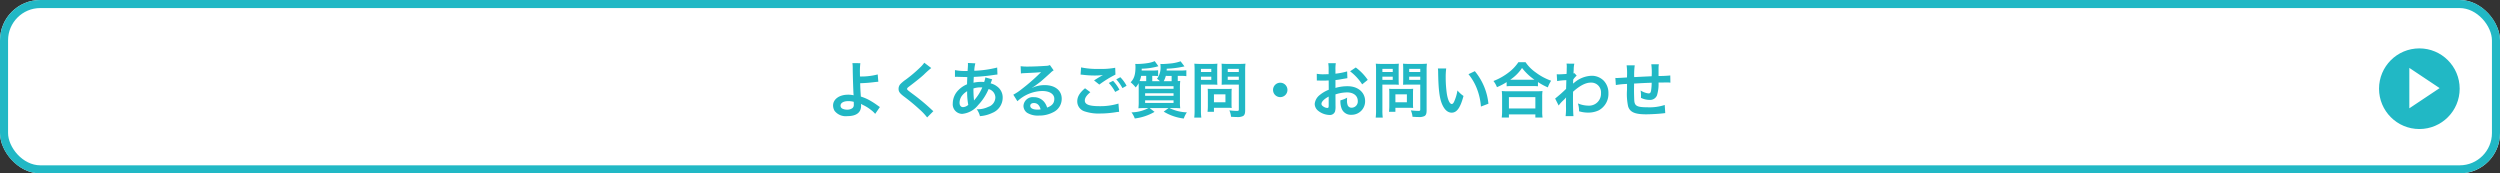<svg xmlns="http://www.w3.org/2000/svg" width="620" height="43" viewBox="0 0 620 43">
  <rect x="0" y="0" width="620" height="43" fill="#333333" stroke="none"/>
  <g id="グループ_73389" data-name="グループ 73389" transform="translate(-330 -4726)">
    <g id="長方形_5994" data-name="長方形 5994" transform="translate(330 4726)" fill="#fff" stroke="#21b8c5" stroke-linecap="round" stroke-linejoin="round" stroke-width="2">
      <rect width="620" height="43" rx="10" stroke="none"/>
      <rect x="1" y="1" width="618" height="41" rx="9" fill="none"/>
    </g>
    <path id="パス_44682" data-name="パス 44682" d="M-98.6-12.345a8.854,8.854,0,0,1,.075,1.32c.015,1.875.15,5.97.21,6.51a.337.337,0,0,0,.015.15,5.548,5.548,0,0,0-1.4-.15c-2.16,0-3.7,1.125-3.7,2.685A2.7,2.7,0,0,0-103.02-.5,3.5,3.5,0,0,0-99.87.8c2.235,0,3.42-.885,3.42-2.565a3.493,3.493,0,0,0-.03-.48c.165.105.285.165.48.27A9.445,9.445,0,0,1-94.02-.75a5.914,5.914,0,0,1,1.065.99l1.17-1.7c-.18-.105-.255-.165-.45-.3A20.181,20.181,0,0,0-94.17-3.03a11.076,11.076,0,0,0-2.34-1.02c-.1-1.47-.135-2.145-.165-3.315a32.34,32.34,0,0,0,3.525-.27c.675-.075.675-.075.975-.09l-.15-1.815a16.219,16.219,0,0,1-4.4.51c-.015-.72-.015-.765-.015-.975a17.069,17.069,0,0,1,.105-2.325Zm.33,9.6c0,.015.015.435.015.7a1.054,1.054,0,0,1-.315.84,2.144,2.144,0,0,1-1.365.4,2.683,2.683,0,0,1-1.1-.225.82.82,0,0,1-.51-.78c0-.66.75-1.11,1.875-1.11A4.868,4.868,0,0,1-98.265-2.745Zm17.49-9.7a7.436,7.436,0,0,1-1.1,1.245A33.62,33.62,0,0,1-85.335-8.28a9.2,9.2,0,0,0-1.32,1.08,1.752,1.752,0,0,0-.5,1.215c0,.69.27,1.095,1.26,1.86A47.577,47.577,0,0,1-82.02-.93a14.489,14.489,0,0,1,1.95,2.055l1.545-1.56A3.74,3.74,0,0,1-78.96-.81a50.42,50.42,0,0,0-4.725-3.915c-1.32-.99-1.35-1.02-1.35-1.245,0-.165.105-.285.57-.63,1.755-1.335,2.8-2.175,3.57-2.88a22.884,22.884,0,0,1,1.845-1.65Zm15.15,3.645a5.626,5.626,0,0,1-.3,1.14,4.247,4.247,0,0,0-.57-.03,8.3,8.3,0,0,0-2.07.2c.015-.315.03-.8.075-1.44a48.123,48.123,0,0,0,5.28-.525c.315-.045.375-.045.585-.06L-62.7-11.25a27.182,27.182,0,0,1-5.685.8,8.831,8.831,0,0,1,.27-1.845l-1.86-.09a.844.844,0,0,1,.03.24c0,.285-.015.66-.03.855-.045.6-.045.6-.06.9h-.33a13.27,13.27,0,0,1-2.805-.225v1.68c.165-.015.3-.015.345-.015h.285c1.455.045,2.265.06,2.43.06-.03.72-.06,1.32-.06,1.8a6.2,6.2,0,0,0-2.055,1.35,4.712,4.712,0,0,0-1.485,3.36A2.369,2.369,0,0,0-71.37.24a5.732,5.732,0,0,0,3.93-2.16,13.238,13.238,0,0,0,2.61-3.99,2.2,2.2,0,0,1,1.68,2.07A2.519,2.519,0,0,1-64.9-1.5a6.219,6.219,0,0,1-2.865.6A4.832,4.832,0,0,1-66.975.8a8.355,8.355,0,0,0,3.06-.8,4.078,4.078,0,0,0,2.58-3.75A3.346,3.346,0,0,0-62.76-6.585a4.039,4.039,0,0,0-1.56-.735c.045-.135.06-.15.21-.57a3.465,3.465,0,0,1,.18-.435Zm-4.515,3.42A16.453,16.453,0,0,0-69.87-2a2.067,2.067,0,0,1-1.305.57c-.525,0-.855-.42-.855-1.1a2.974,2.974,0,0,1,.675-1.83A4.461,4.461,0,0,1-70.14-5.385Zm1.695,2.265a.615.615,0,0,1-.015-.165.792.792,0,0,0-.015-.2,24.942,24.942,0,0,1-.105-2.58,5.511,5.511,0,0,1,1.8-.27,3.523,3.523,0,0,1,.39.015,11.412,11.412,0,0,1-1.86,3,1.385,1.385,0,0,0-.165.21Zm14.355-3.1a5.887,5.887,0,0,0,.615-.39c.3-.195,1.38-1.005,1.65-1.23.51-.435,1.6-1.41,2.355-2.1a3.215,3.215,0,0,1,.78-.615l-.93-1.32a2.21,2.21,0,0,1-.93.2c-1.455.1-3.285.18-4.56.18a13.566,13.566,0,0,1-1.77-.09l.075,1.8a5.06,5.06,0,0,1,.72-.075c2.715-.12,3.675-.18,4.245-.255l.015.015-.27.27a50.085,50.085,0,0,1-4.485,3.9,13.49,13.49,0,0,1-2.115,1.41l1.02,1.62A9.242,9.242,0,0,1-51.5-5.43c1.815,0,2.97.765,2.97,1.935,0,1.065-.54,1.71-1.785,2.175A4.034,4.034,0,0,0-51-2.67,3.228,3.228,0,0,0-53.6-3.9a2.309,2.309,0,0,0-2.58,2.145,2.141,2.141,0,0,0,.9,1.725,5.075,5.075,0,0,0,2.91.69A7.421,7.421,0,0,0-48.735-.2a3.666,3.666,0,0,0,2.04-3.315c0-2.055-1.65-3.375-4.215-3.375a7.322,7.322,0,0,0-3.15.69Zm2.16,5.34a4.06,4.06,0,0,1-.78.06c-1.11,0-1.785-.345-1.785-.945,0-.42.345-.69.885-.69C-52.77-2.46-52.2-1.92-51.93-.885Zm9.915-8.625c.1,0,.18.015.21.015.06,0,.165.015.345.03a23.652,23.652,0,0,0,2.745.18,15.99,15.99,0,0,0,2.25-.12,2.714,2.714,0,0,1-.33.18c-.2.12-.24.15-.39.24-.375.21-.54.315-1.485.915l1.305,1.035a27.163,27.163,0,0,1,4-2.475l-.06-1.695a18.6,18.6,0,0,1-3.96.285,19.673,19.673,0,0,1-4.5-.375Zm1.11,3.39C-42.255-4.995-42.84-4-42.84-2.85a2.59,2.59,0,0,0,1.92,2.5A10.73,10.73,0,0,0-37.17.15,24.205,24.205,0,0,0-33.12-.2a6.3,6.3,0,0,1,.66-.06l-.165-2.055a15.447,15.447,0,0,1-4.71.645c-2.535,0-3.63-.42-3.63-1.395,0-.645.42-1.275,1.365-2.07Zm10.3-.615A8.675,8.675,0,0,0-32.16-8.85l-1.005.525a11.052,11.052,0,0,1,1.53,2.175Zm-4.41-.7A10.124,10.124,0,0,1-33.435-5.2l1.05-.555a9.721,9.721,0,0,0-1.575-2.2Zm14.34-3.075c.015-.12.015-.24.03-.465a22.963,22.963,0,0,0,4.4-.57l-.96-1.26a11.032,11.032,0,0,1-2.1.495c-.585.075-1.965.18-2.46.18a3.138,3.138,0,0,1-.465-.03,3.28,3.28,0,0,1,.045.54,4.655,4.655,0,0,1-.87,3.135,5.406,5.406,0,0,1,.72.615h-1.9V-9.18h.39a7.568,7.568,0,0,1,1.065.06v-1.455a7.1,7.1,0,0,1-1.1.06h-2.985a3.942,3.942,0,0,0,.015-.45,15.925,15.925,0,0,0,4.14-.615l-.915-1.26a6.784,6.784,0,0,1-1.5.45,18.341,18.341,0,0,1-2.775.255c-.03,0-.15,0-.3-.015h-.255a5.857,5.857,0,0,1,.06.69c0,1.95-.33,2.985-1.2,3.87A7.735,7.735,0,0,1-28.35-6.315a4.536,4.536,0,0,0,.72-1.065c.03.525.03.735.03,1.455V-2.91a13.331,13.331,0,0,1-.075,1.77,15.7,15.7,0,0,1,1.62-.06h.87a9.348,9.348,0,0,1-4.2,1.065,5.985,5.985,0,0,1,.81,1.515A12.823,12.823,0,0,0-23.67-.255L-24.885-1.2h4.695L-21.4-.315a12.458,12.458,0,0,0,4.98,1.71,5.747,5.747,0,0,1,.765-1.53A10.765,10.765,0,0,1-19.98-1.2h1.08a15.021,15.021,0,0,1,1.6.06,11.175,11.175,0,0,1-.075-1.71V-5.91A15.278,15.278,0,0,1-17.3-7.935c-.255.03-.3.03-.615.045V-9.18h.99a6.606,6.606,0,0,1,1.14.075v-1.47a8.674,8.674,0,0,1-1.155.06Zm1.245,1.335v1.305H-21.4A5.393,5.393,0,0,0-20.88-9.18ZM-26.1-7.875c-.54,0-.8,0-1.29-.03A4.94,4.94,0,0,0-27-9.18h1.26v1.305Zm.09,1.245h7.05v.645h-7.05Zm0,1.755h7.05v.63h-7.05Zm0,1.755h7.05v.645h-7.05Zm13.845-3.9h2.7c.5,0,1.02.015,1.38.045-.03-.33-.045-.675-.045-1.35V-10.8c0-.585.015-.93.045-1.41a12.674,12.674,0,0,1-1.53.06H-12.27a14.012,14.012,0,0,1-1.53-.06,16.771,16.771,0,0,1,.06,1.7V-.69a13.41,13.41,0,0,1-.09,1.86h1.755a12.866,12.866,0,0,1-.09-1.845Zm0-3.9H-9.6v.78h-2.565Zm0,1.935H-9.6v.795h-2.565ZM-1.2-10.53a13.208,13.208,0,0,1,.075-1.68,14.317,14.317,0,0,1-1.545.06H-5.52a13.5,13.5,0,0,1-1.53-.06c.03.435.045.84.045,1.41v2.475c0,.645-.015.945-.03,1.35.33-.03.87-.045,1.365-.045h2.9V-.885c0,.33-.075.39-.495.39A17.52,17.52,0,0,1-5.115-.63,5.237,5.237,0,0,1-4.7.96c.99.06,1.155.06,1.4.06A3.059,3.059,0,0,0-1.725.78C-1.335.54-1.2.15-1.2-.675Zm-4.32-.39h2.745v.78H-5.52Zm0,1.935h2.745v.795H-5.52Zm.945,4.035A9.9,9.9,0,0,1-4.53-5.985c-.315.03-.69.045-1.155.045h-3.7c-.435,0-.78-.015-1.11-.045.03.315.045.645.045,1.05v3.21A13.368,13.368,0,0,1-10.53-.27h1.59v-1H-5.6c.435,0,.75.015,1.065.045a9.392,9.392,0,0,1-.045-1.02Zm-4.365.345h2.85V-2.64H-8.94ZM7.5-7.485A1.78,1.78,0,0,0,5.715-5.7,1.78,1.78,0,0,0,7.5-3.915,1.78,1.78,0,0,0,9.285-5.7,1.78,1.78,0,0,0,7.5-7.485ZM21.195-4.59a9.6,9.6,0,0,1,2.88-.495c1.6,0,2.655.84,2.655,2.13A1.541,1.541,0,0,1,25.215-1.29a1.037,1.037,0,0,1-.945-.51,2.89,2.89,0,0,1-.21-1.32,5.2,5.2,0,0,1,.03-.66,6.328,6.328,0,0,1-1.665.66A5.011,5.011,0,0,0,22.68-1.2,2.422,2.422,0,0,0,25.14.465a3.332,3.332,0,0,0,3.405-3.42c0-2.13-1.785-3.66-4.29-3.66a10.4,10.4,0,0,0-3.06.42v-1.95c.57-.06.87-.105,1.365-.2,1.035-.18,1.32-.225,1.59-.27l-.06-1.68a16.729,16.729,0,0,1-2.9.57v-.96a9.209,9.209,0,0,1,.09-1.635H19.41a10.278,10.278,0,0,1,.09,1.725v.99c-.165,0-.24,0-.6.015-.21.015-.375.015-.525.015A9.2,9.2,0,0,1,16.56-9.7l.015,1.68a2.812,2.812,0,0,1,.315-.015c.045,0,.18,0,.375.015s.6.015.825.015c.375,0,.585,0,.81-.015.5-.03.5-.03.615-.03l.015,2.31A8.025,8.025,0,0,0,17.34-4.47a3.2,3.2,0,0,0-1.29,2.22,2.2,2.2,0,0,0,.825,1.695A4.672,4.672,0,0,0,19.71.51a1.318,1.318,0,0,0,1.38-.87,4.466,4.466,0,0,0,.12-1.275Zm-1.68,2.73c0,.5-.075.63-.33.63a1.8,1.8,0,0,1-.96-.33c-.345-.21-.5-.435-.5-.69,0-.54.66-1.2,1.785-1.8ZM29.2-8.19a12.722,12.722,0,0,0-2.97-3.075l-1.41.945a12.809,12.809,0,0,1,3,3.24Zm3.63,1.17h2.7c.495,0,1.02.015,1.38.045-.03-.33-.045-.675-.045-1.35V-10.8c0-.585.015-.93.045-1.41a12.674,12.674,0,0,1-1.53.06H32.73a14.012,14.012,0,0,1-1.53-.06,16.771,16.771,0,0,1,.06,1.7V-.69a13.41,13.41,0,0,1-.09,1.86h1.755a12.866,12.866,0,0,1-.09-1.845Zm0-3.9H35.4v.78H32.835Zm0,1.935H35.4v.795H32.835ZM43.8-10.53a13.209,13.209,0,0,1,.075-1.68,14.317,14.317,0,0,1-1.545.06H39.48a13.5,13.5,0,0,1-1.53-.06c.03.435.045.84.045,1.41v2.475c0,.645-.015.945-.03,1.35.33-.03.87-.045,1.365-.045h2.895V-.885c0,.33-.075.39-.495.39A17.52,17.52,0,0,1,39.885-.63a5.237,5.237,0,0,1,.42,1.59c.99.06,1.155.06,1.4.06A3.059,3.059,0,0,0,43.275.78c.39-.24.525-.63.525-1.455Zm-4.32-.39h2.745v.78H39.48Zm0,1.935h2.745v.795H39.48Zm.945,4.035a9.9,9.9,0,0,1,.045-1.035c-.315.03-.69.045-1.155.045h-3.7c-.435,0-.78-.015-1.11-.045.03.315.045.645.045,1.05v3.21A13.369,13.369,0,0,1,34.47-.27h1.59v-1H39.4c.435,0,.75.015,1.065.045a9.392,9.392,0,0,1-.045-1.02Zm-4.365.345h2.85V-2.64H36.06ZM46.6-11.025a7.167,7.167,0,0,1,.06.96c.06,4.155.33,6.33.945,7.83C48.21-.8,49.02-.06,50.025-.06,51.3-.06,52.17-1.275,52.95-4.2a7.4,7.4,0,0,1-1.5-1.365,11.058,11.058,0,0,1-.8,2.715c-.18.42-.39.645-.615.645-.48,0-.96-.96-1.215-2.52a28.07,28.07,0,0,1-.285-4.02,17.438,17.438,0,0,1,.12-2.28ZM54.18-9.6a13.093,13.093,0,0,1,2.13,3.69,15.206,15.206,0,0,1,.96,4.335l1.86-.705a14.955,14.955,0,0,0-3.375-8.07Zm9.465,3a11.294,11.294,0,0,1,1.29-.06h5.13a10.919,10.919,0,0,1,1.35.06V-7.65A14.579,14.579,0,0,0,73.86-6.33a8.076,8.076,0,0,1,.825-1.65,14.1,14.1,0,0,1-3.825-2.055,9.8,9.8,0,0,1-2.52-2.535H66.555a10.475,10.475,0,0,1-2.355,2.5,14.987,14.987,0,0,1-3.825,2.16,5.809,5.809,0,0,1,.87,1.53,15.271,15.271,0,0,0,2.4-1.26Zm1.3-1.62h-.42a10.5,10.5,0,0,0,2.94-2.925A13.7,13.7,0,0,0,70.56-8.22H64.95Zm-.735,9.36V.375H70.77V1.14h1.785a9.371,9.371,0,0,1-.09-1.575v-3.51A10.225,10.225,0,0,1,72.54-5.43a9.839,9.839,0,0,1-1.305.06h-7.5a9.446,9.446,0,0,1-1.29-.06,13.542,13.542,0,0,1,.075,1.485v3.5a11.994,11.994,0,0,1-.09,1.59Zm0-5.055H70.77V-1.1H64.215ZM76.545-1.83A9.089,9.089,0,0,1,77.7-3.12a4.813,4.813,0,0,0,.66-.7h.03a7.606,7.606,0,0,0-.03.885v1.335A14.927,14.927,0,0,1,78.27.8h1.95c-.075-.66-.12-2.34-.12-4.485l.015-1.56c1.65-1.5,3.12-2.265,4.365-2.265A2.407,2.407,0,0,1,87.045-4.9a2.949,2.949,0,0,1-3.06,3.1,6.866,6.866,0,0,1-2.67-.555A5.593,5.593,0,0,1,81.6-.405a7.684,7.684,0,0,0,2.235.33,5.982,5.982,0,0,0,2.67-.57A4.622,4.622,0,0,0,88.89-4.89a4.4,4.4,0,0,0-1.155-3.09A4.185,4.185,0,0,0,84.81-9.21a6.941,6.941,0,0,0-4.32,1.65,2.643,2.643,0,0,0-.36.285l-.03.015c.015-.045.03-.375.06-1.02a6.348,6.348,0,0,1,.855-.975l-.57-.615a.685.685,0,0,1-.21.075v-.27c.03-.42.03-.42.045-.7a6.46,6.46,0,0,1,.15-1.44L78.5-12.225a3.706,3.706,0,0,1,.06.66v.15c0,.135-.015.345-.015.63,0,.54-.015.735-.045,1.125-.84.06-1.665.1-1.935.1-.135,0-.255-.015-.495-.03l.1,1.695a16.073,16.073,0,0,1,2.28-.225c-.03,1.23-.03,1.245-.06,2.16a35.252,35.252,0,0,1-2.715,2.4Zm26.31-.135a12.2,12.2,0,0,1-4.335.57c-2.445,0-3.09-.315-3.21-1.575-.03-.3-.075-1.935-.075-2.715V-6c.015-.8.015-.8.015-.87v-.405c2.085-.12,2.085-.12,4.365-.21A12.927,12.927,0,0,1,99.48-5.61c-.09.585-.255.78-.645.78a4.652,4.652,0,0,1-1.965-.735,7.985,7.985,0,0,1,.1,1.23c0,.21,0,.3-.015.6a4.917,4.917,0,0,0,2.145.51,1.828,1.828,0,0,0,1.83-1.125,9.59,9.59,0,0,0,.39-3.18c.705,0,1.56-.015,2.085-.015a5.259,5.259,0,0,1,.855.045l-.03-1.785a28.926,28.926,0,0,1-2.91.135v-1.875a6.836,6.836,0,0,1,.075-1.035H99.525a16.223,16.223,0,0,1,.09,2.97c-2.235.105-2.235.105-4.335.21a17.474,17.474,0,0,1,.135-2.925H93.4a14.8,14.8,0,0,1,.105,2.55c0,.09,0,.225-.015.465-1.485.09-2.31.135-2.445.135-.075,0-.225,0-.435-.015l.12,1.755a20.487,20.487,0,0,1,2.775-.27C93.5-6.015,93.5-5.955,93.5-5.73a14.85,14.85,0,0,0,.27,4.1c.45,1.44,1.665,1.98,4.47,1.98.99,0,2.97-.1,4.065-.225.51-.06.51-.06.675-.075Z" transform="translate(640 4754)" fill="#21b8c5"/>
    <g id="グループ_73390" data-name="グループ 73390" transform="translate(760 4115.881)">
      <circle id="楕円形_236" data-name="楕円形 236" cx="10" cy="10" r="10" transform="translate(160 622.119)" fill="#21b8c5"/>
      <path id="パス_35138" data-name="パス 35138" d="M0,0V10.019l7.514-5.01Z" transform="translate(167.514 626.959)" fill="#fff"/>
    </g>
  </g>
</svg>
